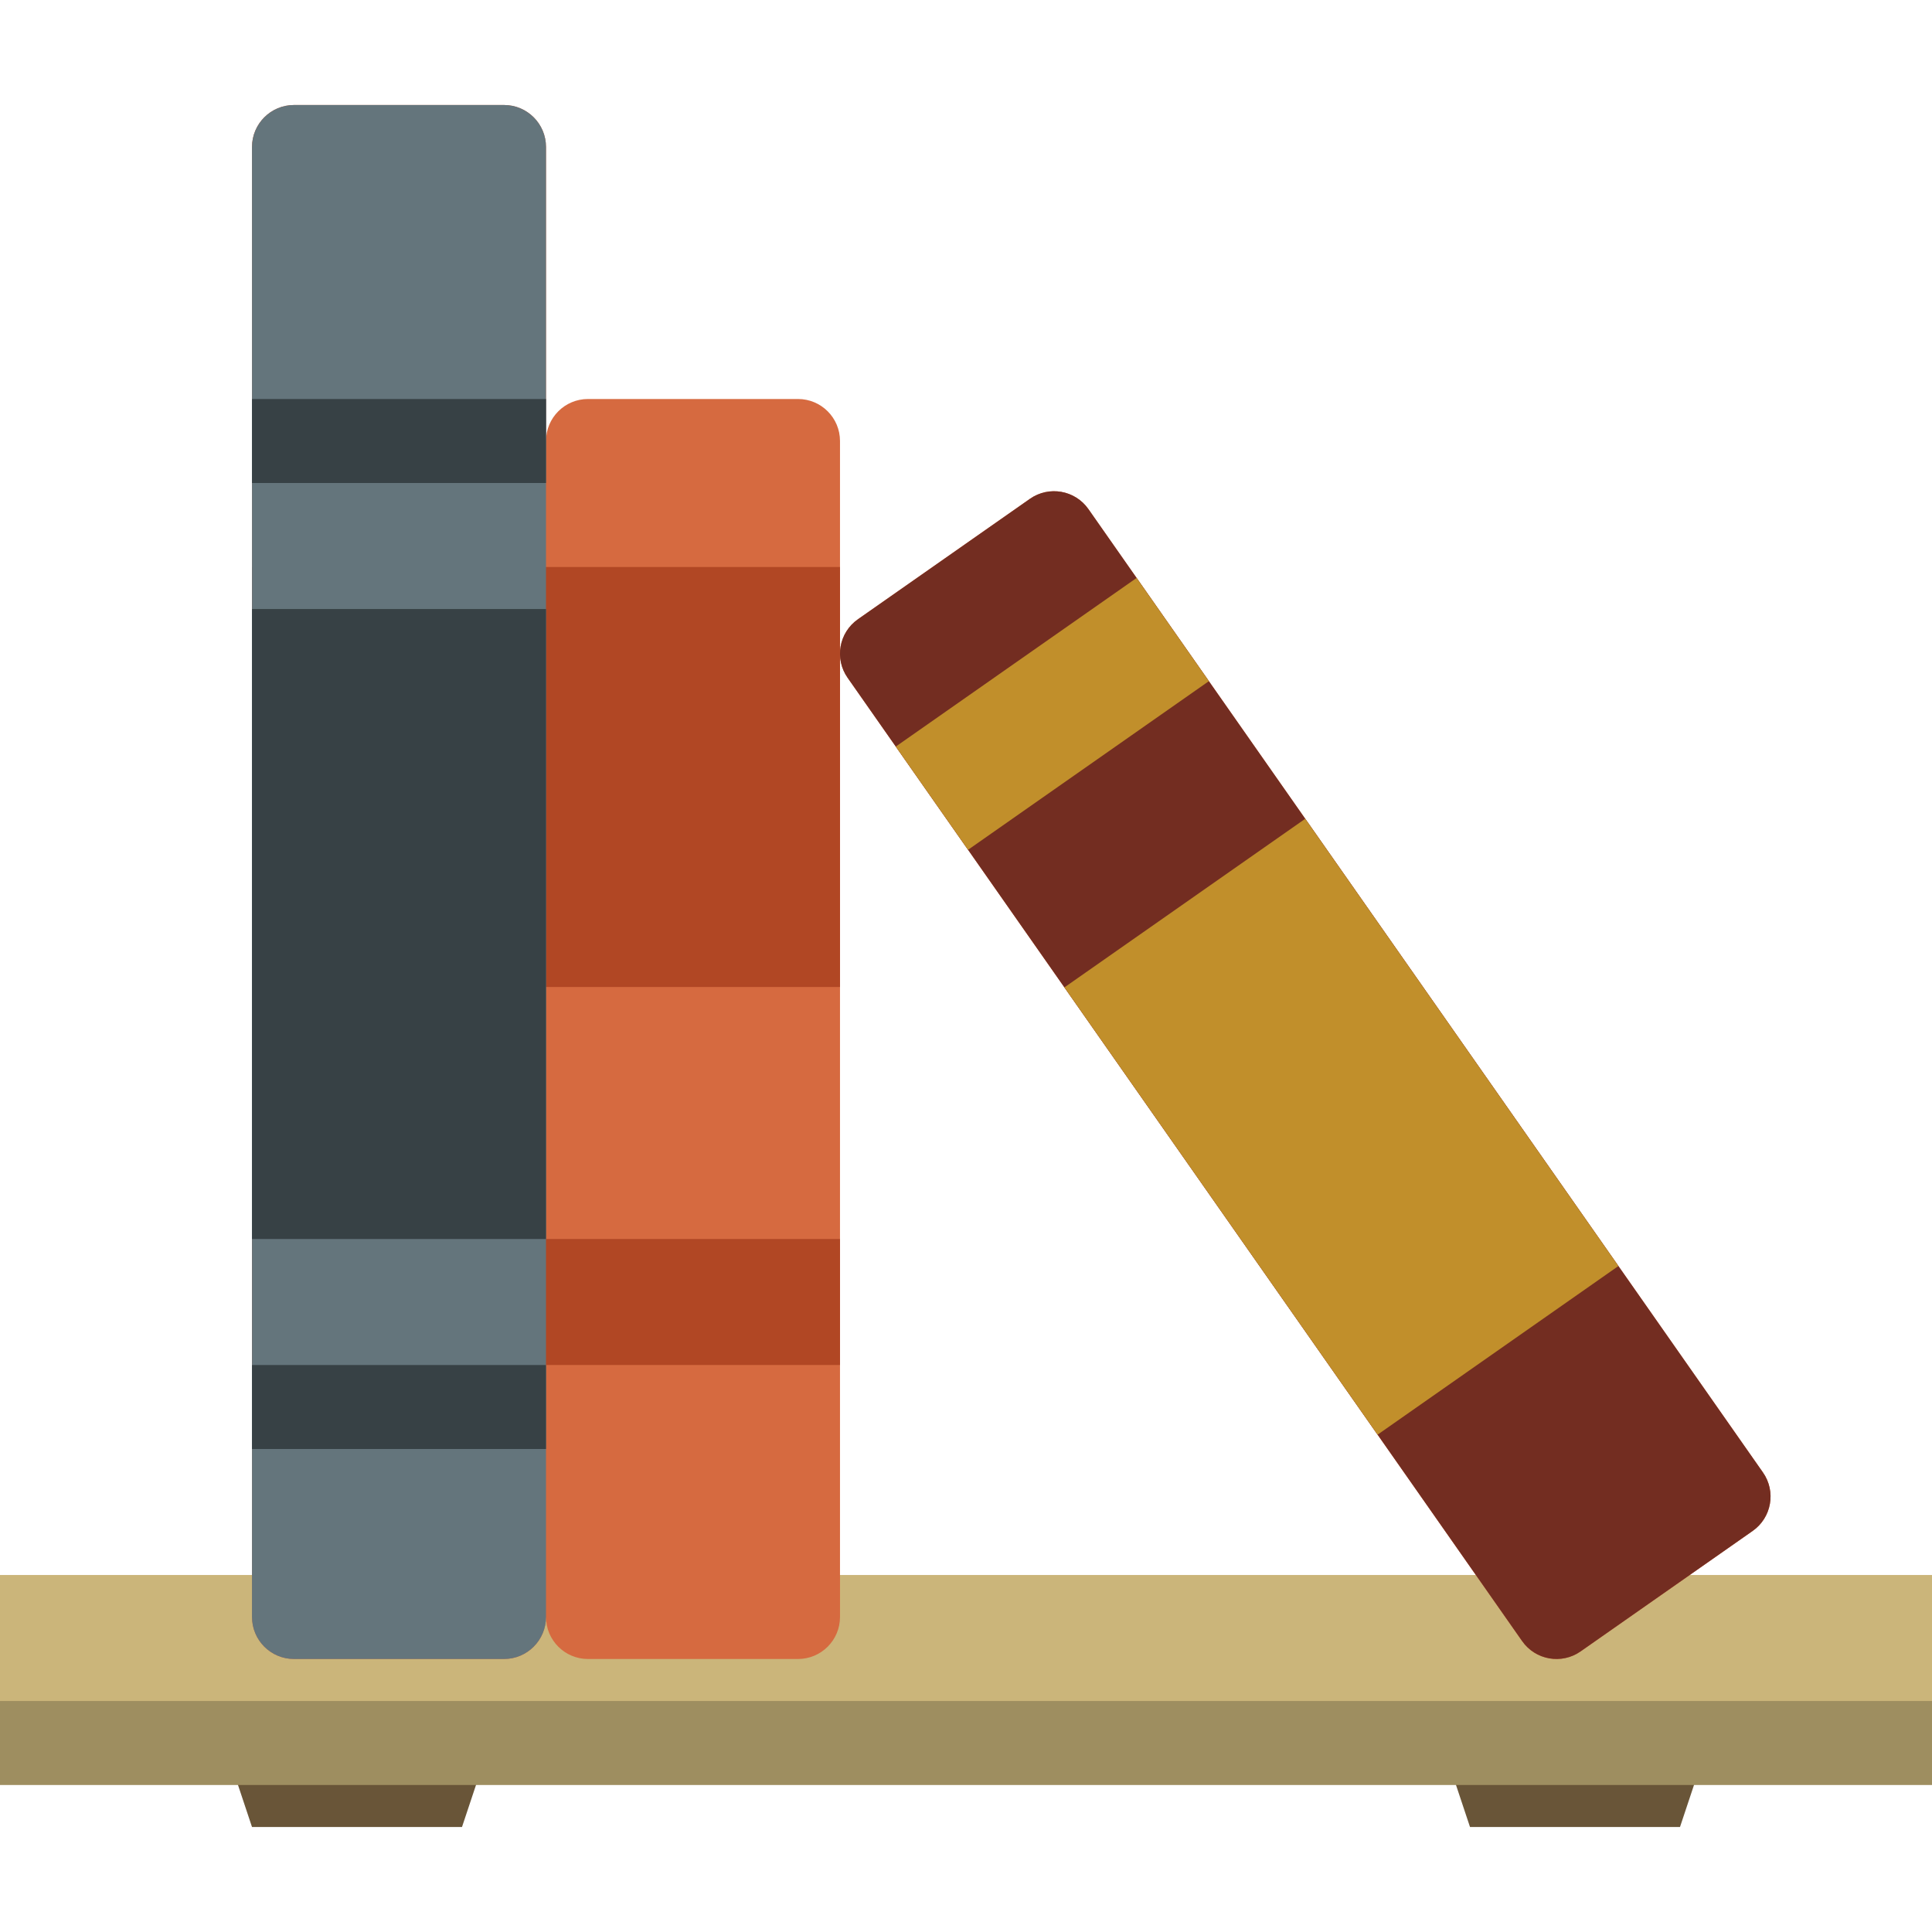 <?xml version="1.0" encoding="iso-8859-1"?>
<!-- Uploaded to: SVG Repo, www.svgrepo.com, Generator: SVG Repo Mixer Tools -->
<svg xmlns="http://www.w3.org/2000/svg" xmlns:xlink="http://www.w3.org/1999/xlink" version="1.1" id="Capa_1"  viewBox="0 0 460 460" xml:space="preserve" width="512" height="512">
<g id="XMLID_844_">
	<path id="XMLID_1068_" style="fill:#695538;" d="M110,435H60l-10-30h70L110,435z M410,405h-70l10,30h50L410,405z"/>
	<path id="XMLID_843_" style="fill:#CBB57A;" d="M460,415H0v-40h460V415z"/>
	<path id="XMLID_842_" style="fill:#9E8E60;" d="M460,425H0v-20h460V425z"/>
	<path id="XMLID_1783_" style="fill:#D66A40;" d="M200,105v280c0,5.523-4.477,10-10,10h-50c-5.523,0-10-4.477-10-10   c0,5.523-4.477,10-10,10H70c-5.523,0-10-4.477-10-10V35c0-5.523,4.477-10,10-10h50c5.523,0,10,4.477,10,10v70   c0-5.523,4.477-10,10-10h50C195.523,95,200,99.477,200,105z M419.751,350.584L259.15,121.222   c-3.168-4.524-9.403-5.624-13.927-2.456l-40.958,28.679c-4.524,3.168-5.624,9.403-2.456,13.927l160.601,229.363   c3.168,4.524,9.403,5.624,13.927,2.456l40.958-28.679C421.82,361.344,422.919,355.109,419.751,350.584z"/>
	<path id="XMLID_1778_" style="fill:#B14724;" d="M200,235H60V135h140V235z M200,295H60v30h140V295z"/>
	<path id="XMLID_1782_" style="fill:#732D21;" d="M259.15,121.222l160.601,229.363c3.168,4.524,2.068,10.759-2.456,13.927   l-40.958,28.679c-4.524,3.168-10.759,2.068-13.927-2.456L201.809,161.372c-3.168-4.524-2.068-10.76,2.456-13.927l40.958-28.679   C249.747,115.598,255.982,116.698,259.15,121.222z"/>
	<path id="XMLID_1781_" style="fill:#C18F2B;" d="M287.829,162.18l-57.341,40.15l-17.207-24.575l57.341-40.15L287.829,162.18z    M310.772,194.946l-57.341,40.15l74.565,106.49l57.341-40.15L310.772,194.946z"/>
	<path id="XMLID_1780_" style="fill:#64757C;" d="M130,35v350c0,5.523-4.477,10-10,10H70c-5.523,0-10-4.477-10-10V35   c0-5.523,4.477-10,10-10h50C125.523,25,130,29.477,130,35z"/>
	<path id="XMLID_1779_" style="fill:#374145;" d="M130,295H60V145h70V295z M130,95H60v20h70V95z M130,325H60v20h70V325z"/>
</g>















</svg>
